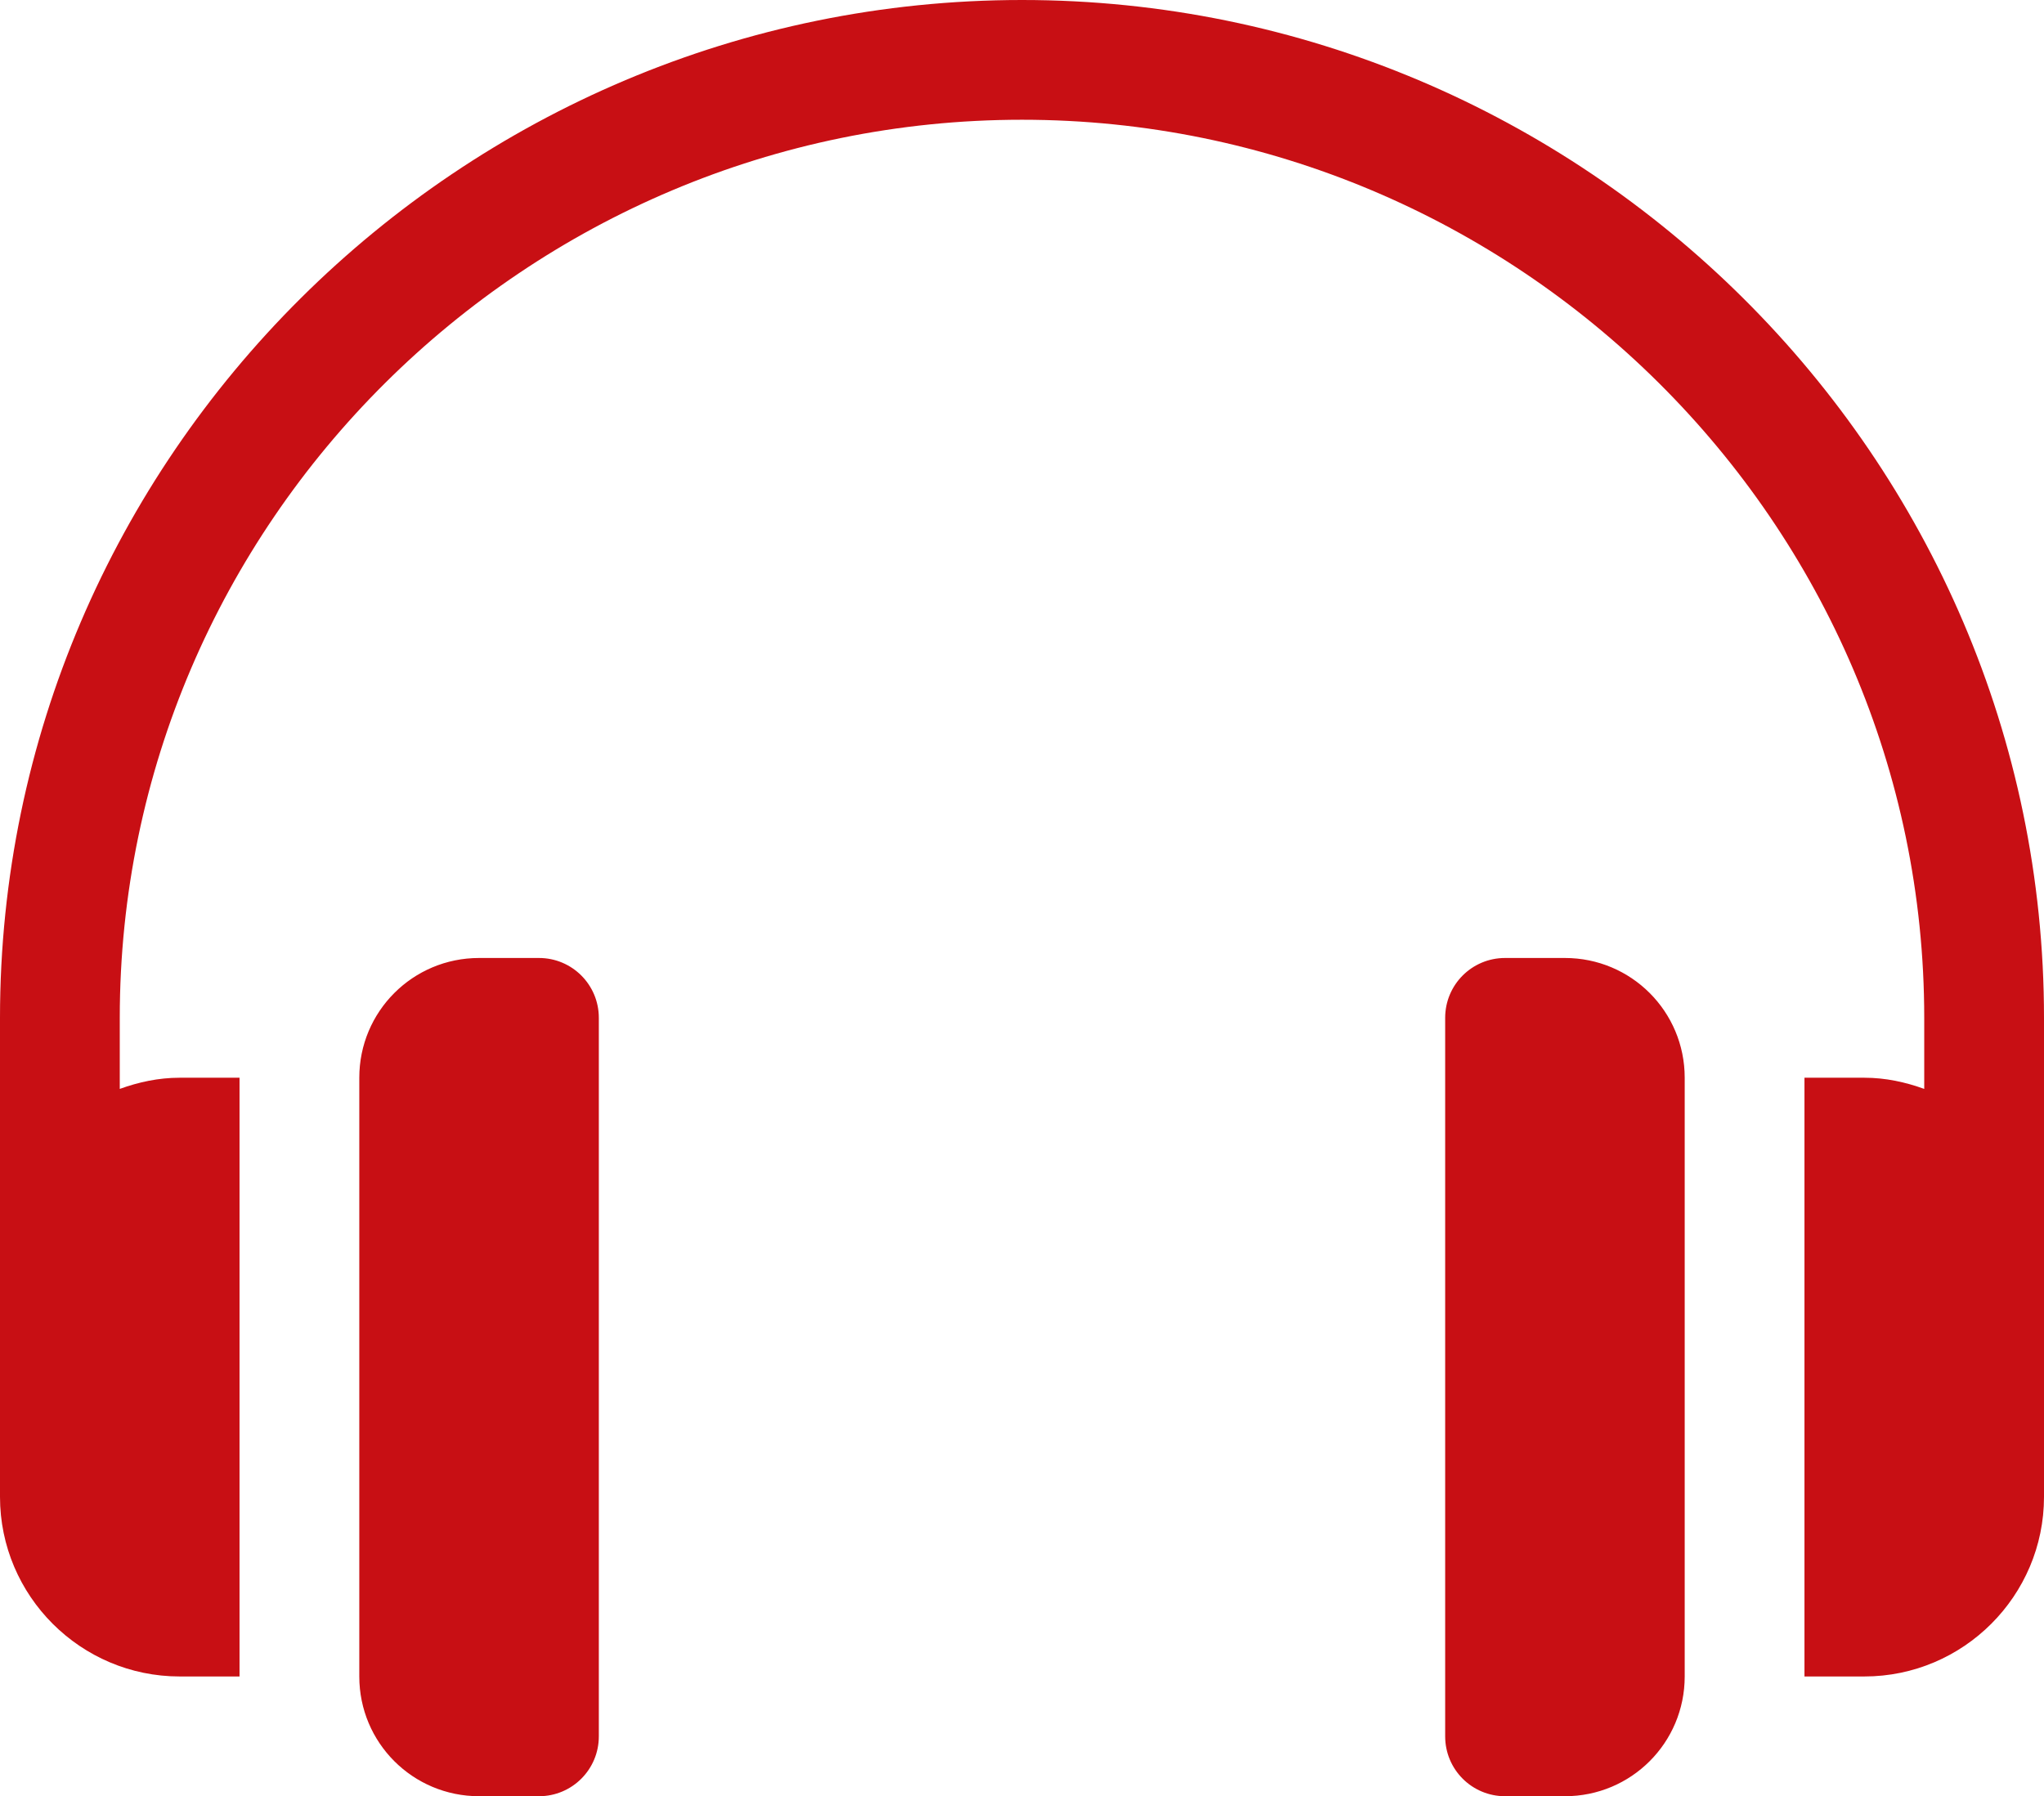 <?xml version="1.0" encoding="UTF-8"?>
<svg version="1.1" viewBox="0 0 512 450" xml:space="preserve" xmlns="http://www.w3.org/2000/svg" xmlns:cc="http://creativecommons.org/ns#" xmlns:dc="http://purl.org/dc/elements/1.1/" xmlns:rdf="http://www.w3.org/1999/02/22-rdf-syntax-ns#"><style type="text/css">
	.st0{fill:#C80F14;}
</style><g transform="translate(0,-31)"><path class="st0" d="m256 31c-140.6 0-256 114.4-256 255v120c0 24.8 20.2 45 45 45h15v-150h-15c-5.3 0-10.3 1.1-15 2.8v-17.8c0-124.1 101.9-225 226-225s226 100.9 226 225v17.8c-4.7-1.7-9.7-2.8-15-2.8h-15v150h15c24.8 0 45-20.2 45-45v-120c0-140.6-115.4-255-256-255z" fill="#c80f14"/></g><g transform="translate(0,-31)"><path class="st0" d="m135 271h-15c-16.6 0-30 13.4-30 30v150c0 16.6 13.4 30 30 30h15c8.3 0 15-6.7 15-15v-180c0-8.3-6.7-15-15-15z" fill="#c80f14"/></g><g transform="translate(0,-31)"><path class="st0" d="m392 271h-15c-8.3 0-15 6.7-15 15v180c0 8.3 6.7 15 15 15h15c16.6 0 30-13.4 30-30v-150c0-16.6-13.4-30-30-30z" fill="#c80f14"/></g></svg>
